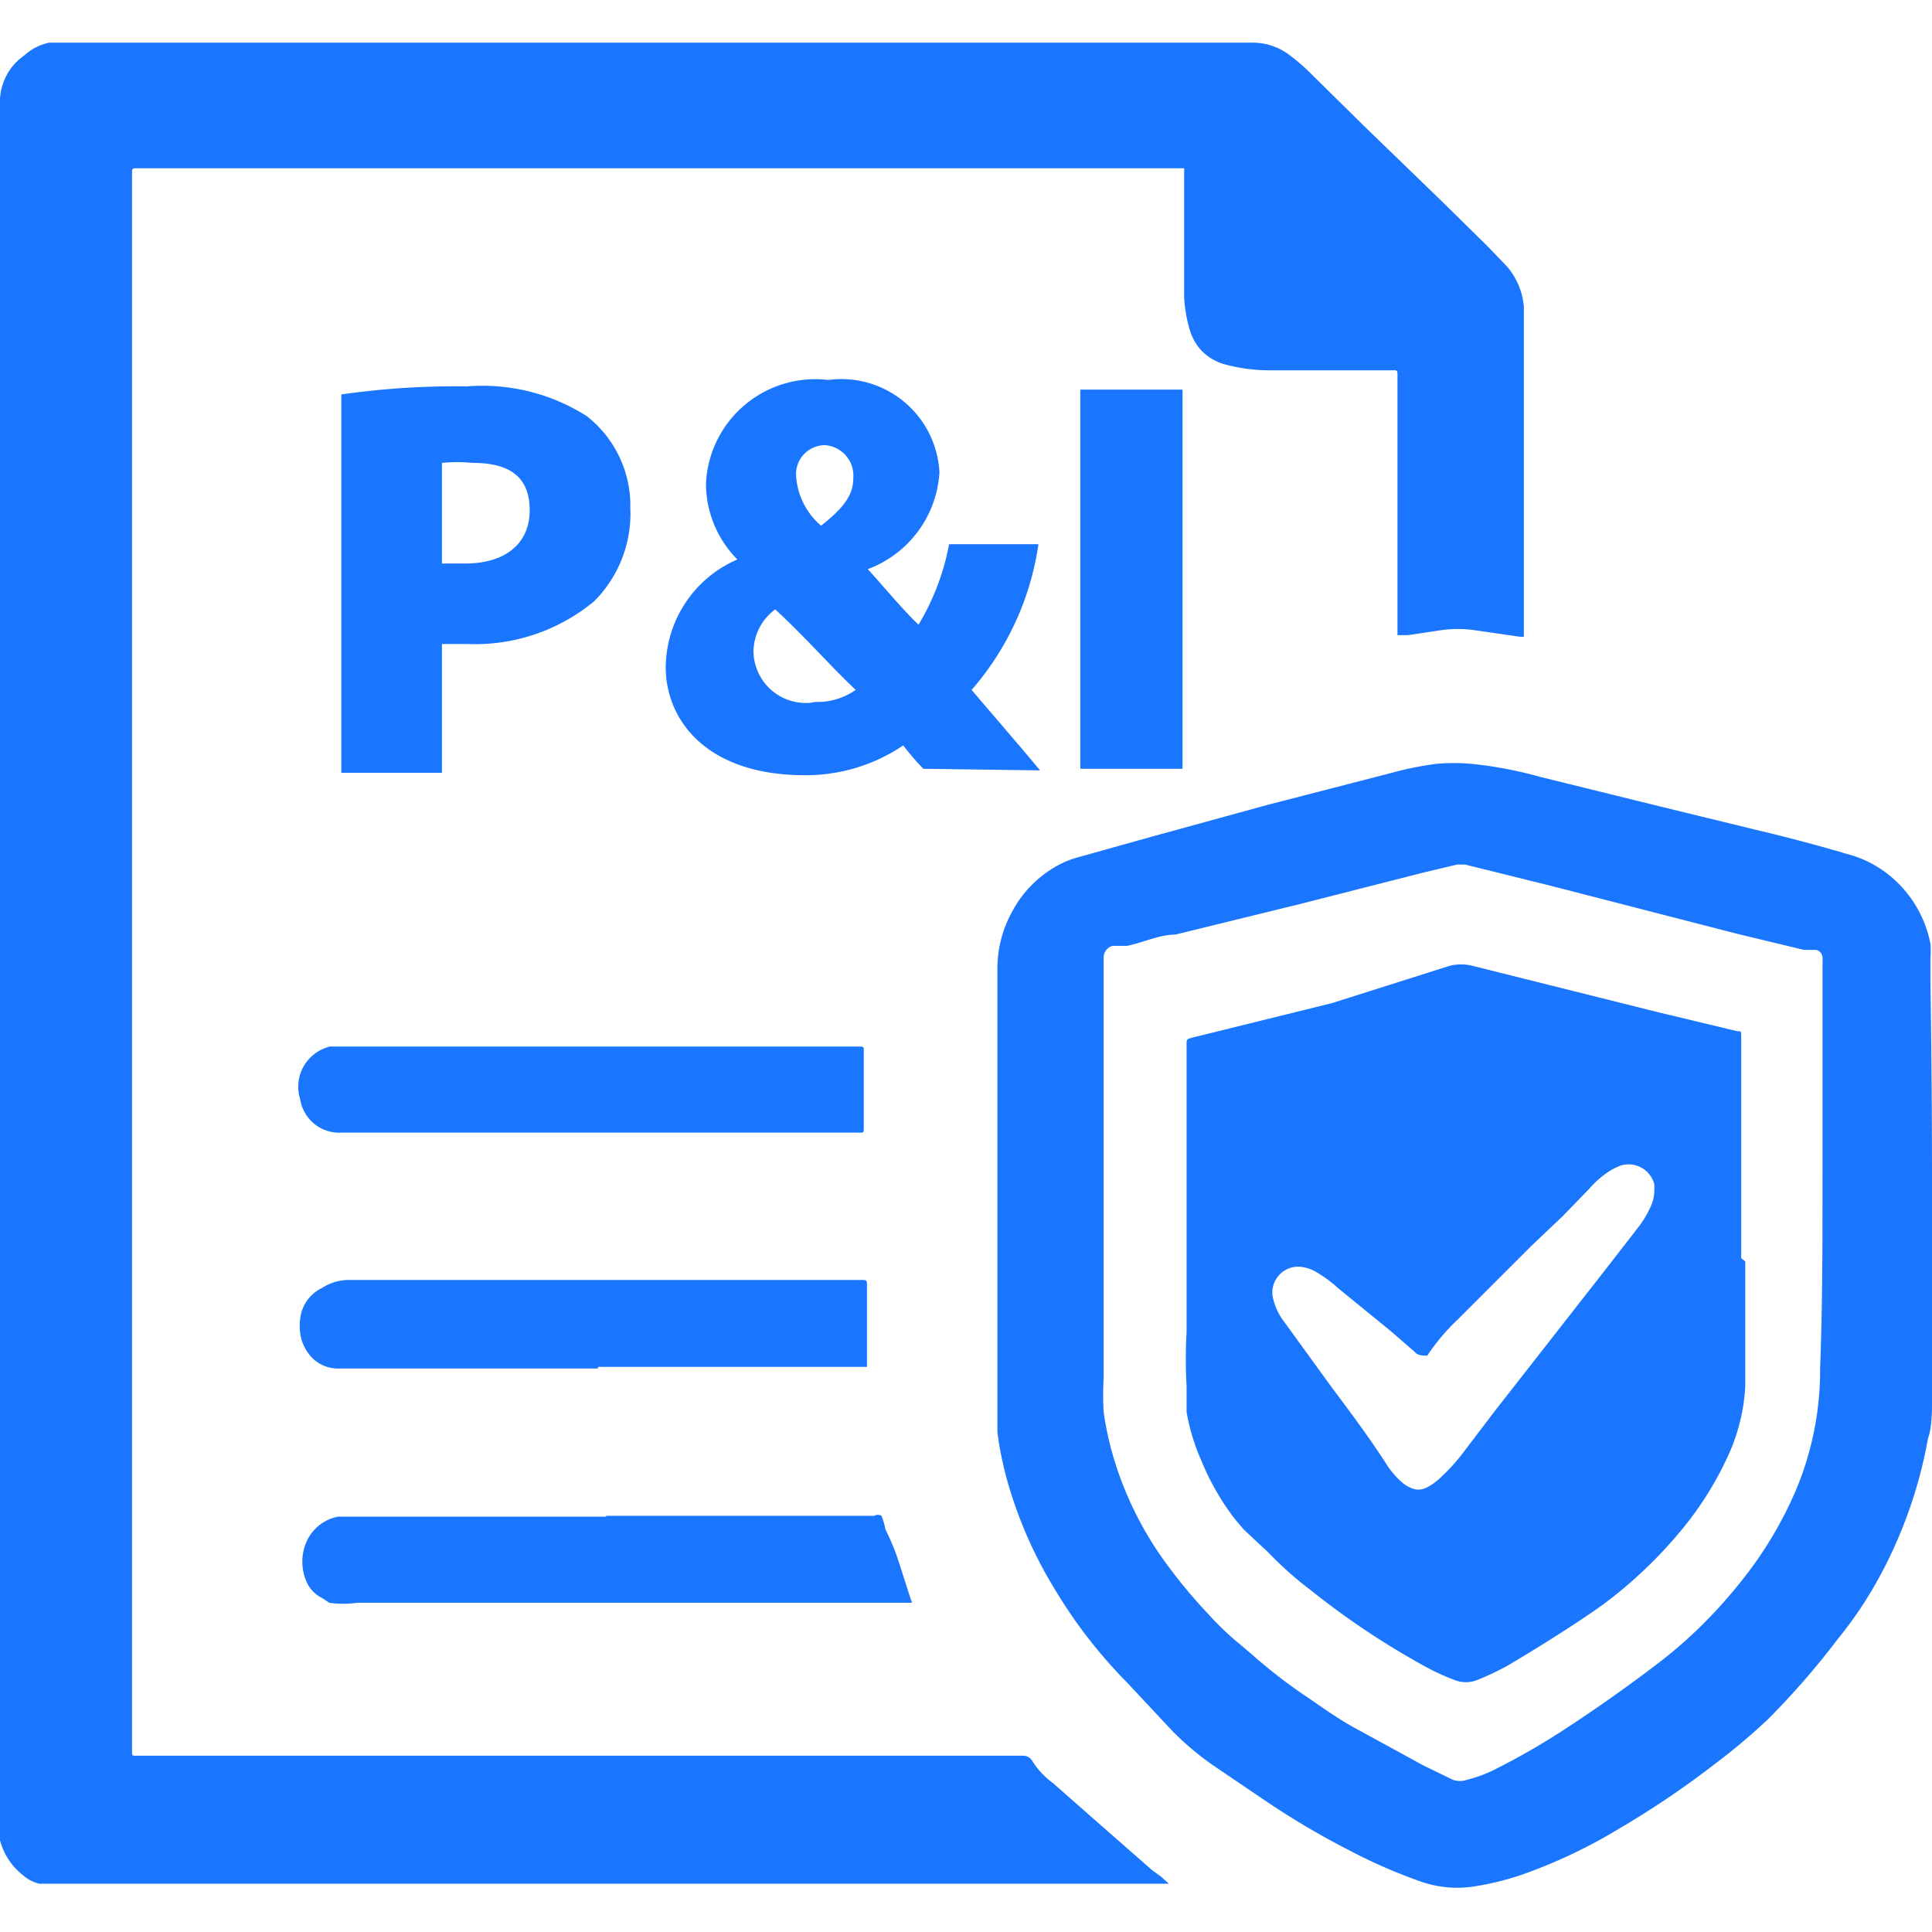 <svg id="Слой_1" data-name="Слой 1" xmlns="http://www.w3.org/2000/svg" width="24" height="24" viewBox="0 0 24 24"><defs><style>.cls-1{fill:#1a76ff;}</style></defs><title>2097</title><path class="cls-1" d="M0,12V1.3A.7.7,0,0,1,.3.69.66.66,0,0,1,.61.53H15.54A.76.76,0,0,1,16,.67a2.36,2.36,0,0,1,.29.25l.67.66.93.9.58.57.25.26a.88.88,0,0,1,.21.5c0,.06,0,.13,0,.19q0,2,0,3.91s0,0,0,0,0,0-.05,0l-.55-.08a1.51,1.51,0,0,0-.44,0l-.4.06h-.13s0,0,0,0,0,0,0-.05q0-1.58,0-3.16c0-.09,0-.08-.08-.08H15.79a2.11,2.11,0,0,1-.56-.07.64.64,0,0,1-.31-.18.66.66,0,0,1-.14-.25,1.8,1.8,0,0,1-.07-.4c0-.52,0-1,0-1.56,0,0,0,0,0-.05s0,0,0,0h-13c-.07,0-.07,0-.07.07q0,9.79,0,19.58c0,.08,0,.07.07.07h11a.13.13,0,0,1,.11.06h0a1,1,0,0,0,.26.28l.5.44.73.64.11.08.1.09v0H1.17l-.54,0-.14,0a.46.46,0,0,1-.21-.11A.81.81,0,0,1,0,22.86a.34.34,0,0,1,0-.06s0-.06,0-.09Q0,17.35,0,12Z"/><path class="cls-1" d="M24,14.66q0,1.24,0,2.48c0,.1,0,.2,0,.29s0,.3-.05.44a5.69,5.69,0,0,1-.53,1.58,5,5,0,0,1-.59.91,9.86,9.86,0,0,1-.87,1,8.06,8.06,0,0,1-.68.57,11.26,11.26,0,0,1-1.19.8,6.43,6.43,0,0,1-1.19.56,3.42,3.42,0,0,1-.63.15,1.37,1.37,0,0,1-.63-.07,6.63,6.63,0,0,1-.89-.39,10,10,0,0,1-1.06-.63l-.62-.42a3.66,3.66,0,0,1-.5-.42L14,20.9a6.08,6.08,0,0,1-.88-1.13,5.38,5.38,0,0,1-.57-1.25,4.26,4.26,0,0,1-.16-.73c0-.12,0-.24,0-.36s0-.26,0-.39q0-2.49,0-5a1.46,1.46,0,0,1,.18-.71,1.41,1.41,0,0,1,.59-.59,1.18,1.18,0,0,1,.23-.09l.93-.26L15.74,10l1.55-.4a4.15,4.15,0,0,1,.54-.11,2.37,2.37,0,0,1,.46,0,5,5,0,0,1,.84.16l1.5.37,1.19.29c.38.09.76.19,1.13.3a1.38,1.38,0,0,1,.45.21,1.45,1.45,0,0,1,.58.9,1.18,1.18,0,0,1,0,.19c0,.09,0,.17,0,.26Q24,13.43,24,14.66Zm-1.36-.06q0-1.31,0-2.62a.7.7,0,0,0,0-.08.1.1,0,0,0-.08-.1h-.05l-.1,0-.83-.2L19.25,11l-1.05-.26h-.1l-.42.1-1.53.39-1.55.38c-.2,0-.4.1-.6.14l-.18,0a.15.15,0,0,0-.11.15s0,0,0,.06q0,2.42,0,4.84c0,.11,0,.21,0,.32a3.62,3.62,0,0,0,0,.42,3.92,3.92,0,0,0,.13.59,4.31,4.31,0,0,0,.69,1.35,6.36,6.36,0,0,0,.47.56,3.62,3.62,0,0,0,.36.35l.19.16a6.34,6.34,0,0,0,.7.54c.19.13.37.26.57.37l.86.47.37.18a.26.26,0,0,0,.17,0,1.68,1.68,0,0,0,.39-.15,8.65,8.65,0,0,0,.86-.5q.58-.38,1.13-.8a5.86,5.86,0,0,0,.52-.45,6.21,6.21,0,0,0,.52-.58,4.85,4.85,0,0,0,.67-1.12,3.84,3.84,0,0,0,.3-1.51C22.64,16.22,22.64,15.41,22.64,14.6Z"/><path class="cls-1" d="M7.53,18.83h3.33a.09.09,0,0,1,.09,0A.93.93,0,0,1,11,19a3.12,3.12,0,0,1,.13.3c.07.2.13.41.2.61,0,0,0,0,0,0H4.44a1.24,1.24,0,0,1-.35,0L4,19.85a.4.4,0,0,1-.2-.22.62.62,0,0,1,0-.46.54.54,0,0,1,.4-.33H7.53Z"/><path class="cls-1" d="M7.43,17H4.21a.45.45,0,0,1-.33-.13.55.55,0,0,1-.14-.25.69.69,0,0,1,0-.3A.48.48,0,0,1,4,16a.62.62,0,0,1,.32-.1h6.37c.08,0,.08,0,.08.08q0,.48,0,1s0,0,0,0,0,0,0,0H7.43Z"/><path class="cls-1" d="M7.42,13h3.23c.09,0,.08,0,.08.08q0,.46,0,.92c0,.08,0,.07-.07.07H4.24a.49.49,0,0,1-.51-.41.53.53,0,0,1,0-.32A.52.52,0,0,1,4.1,13H7.42Z"/><path class="cls-1" d="M21.68,15.67c0,.36,0,.72,0,1.08,0,.16,0,.32,0,.48a2.37,2.37,0,0,1-.23.89,4.15,4.15,0,0,1-.59.92,5.56,5.56,0,0,1-.53.55,5,5,0,0,1-.6.47c-.34.23-.68.44-1,.63a3.36,3.36,0,0,1-.38.18.38.38,0,0,1-.28,0,2.81,2.81,0,0,1-.37-.17,9.91,9.91,0,0,1-1.41-.94,4.56,4.56,0,0,1-.54-.48L15.45,19l-.11-.13a3.13,3.13,0,0,1-.41-.71,2.61,2.61,0,0,1-.19-.62c0-.11,0-.22,0-.32a6,6,0,0,1,0-.67c0-1.19,0-2.38,0-3.57,0-.07,0-.07.07-.09l1.74-.43L18,12a.58.58,0,0,1,.3,0l2.28.57,1,.24c.05,0,.05,0,.05.07q0,.72,0,1.45t0,1.3Zm-1.13-.87a.67.67,0,0,0,0-.09.33.33,0,0,0-.42-.23.83.83,0,0,0-.17.09,1.21,1.21,0,0,0-.22.2l-.33.34-.39.37-.91.91a2.6,2.6,0,0,0-.38.45l0,0c-.06,0-.12,0-.16-.05l0,0-.3-.26L16.62,16a1.56,1.56,0,0,0-.29-.21.46.46,0,0,0-.15-.05.32.32,0,0,0-.36.41.76.76,0,0,0,.14.28l.58.8c.24.32.48.64.71,1a1.17,1.17,0,0,0,.15.17.43.43,0,0,0,.12.08.22.22,0,0,0,.2,0,.72.72,0,0,0,.17-.12,2.4,2.4,0,0,0,.29-.32l.38-.5,1.4-1.79.38-.49A1.26,1.26,0,0,0,20.5,15,.47.47,0,0,0,20.55,14.8Z"/><path class="cls-1" d="M4.24,4.9A9.94,9.94,0,0,1,5.8,4.8a2.41,2.41,0,0,1,1.49.37,1.41,1.41,0,0,1,.54,1.14,1.54,1.54,0,0,1-.45,1.16A2.32,2.32,0,0,1,5.8,8H5.49v1.6H4.24ZM5.49,7h.29c.5,0,.8-.25.8-.66s-.24-.59-.71-.59a2,2,0,0,0-.38,0Z"/><path class="cls-1" d="M11.47,9.55a3.3,3.3,0,0,1-.25-.29A2.16,2.16,0,0,1,10,9.63c-1.24,0-1.73-.7-1.73-1.34a1.47,1.47,0,0,1,.89-1.34v0A1.34,1.34,0,0,1,8.77,6a1.36,1.36,0,0,1,1.52-1.28,1.22,1.22,0,0,1,1.38,1.15,1.37,1.37,0,0,1-.89,1.2v0c.21.23.43.5.63.69a3,3,0,0,0,.38-1H12.9a3.52,3.52,0,0,1-.83,1.81c.27.32.56.65.85,1Zm-1.34-.83a.83.83,0,0,0,.5-.15c-.3-.28-.62-.65-1-1a.66.66,0,0,0-.27.52.65.65,0,0,0,.71.64Zm.11-3.19a.36.36,0,0,0-.35.39.88.88,0,0,0,.31.61c.28-.22.4-.38.4-.59a.38.38,0,0,0-.35-.41Z"/><path class="cls-1" d="M14.69,4.84V9.55H13.42V4.84Z"/></svg>